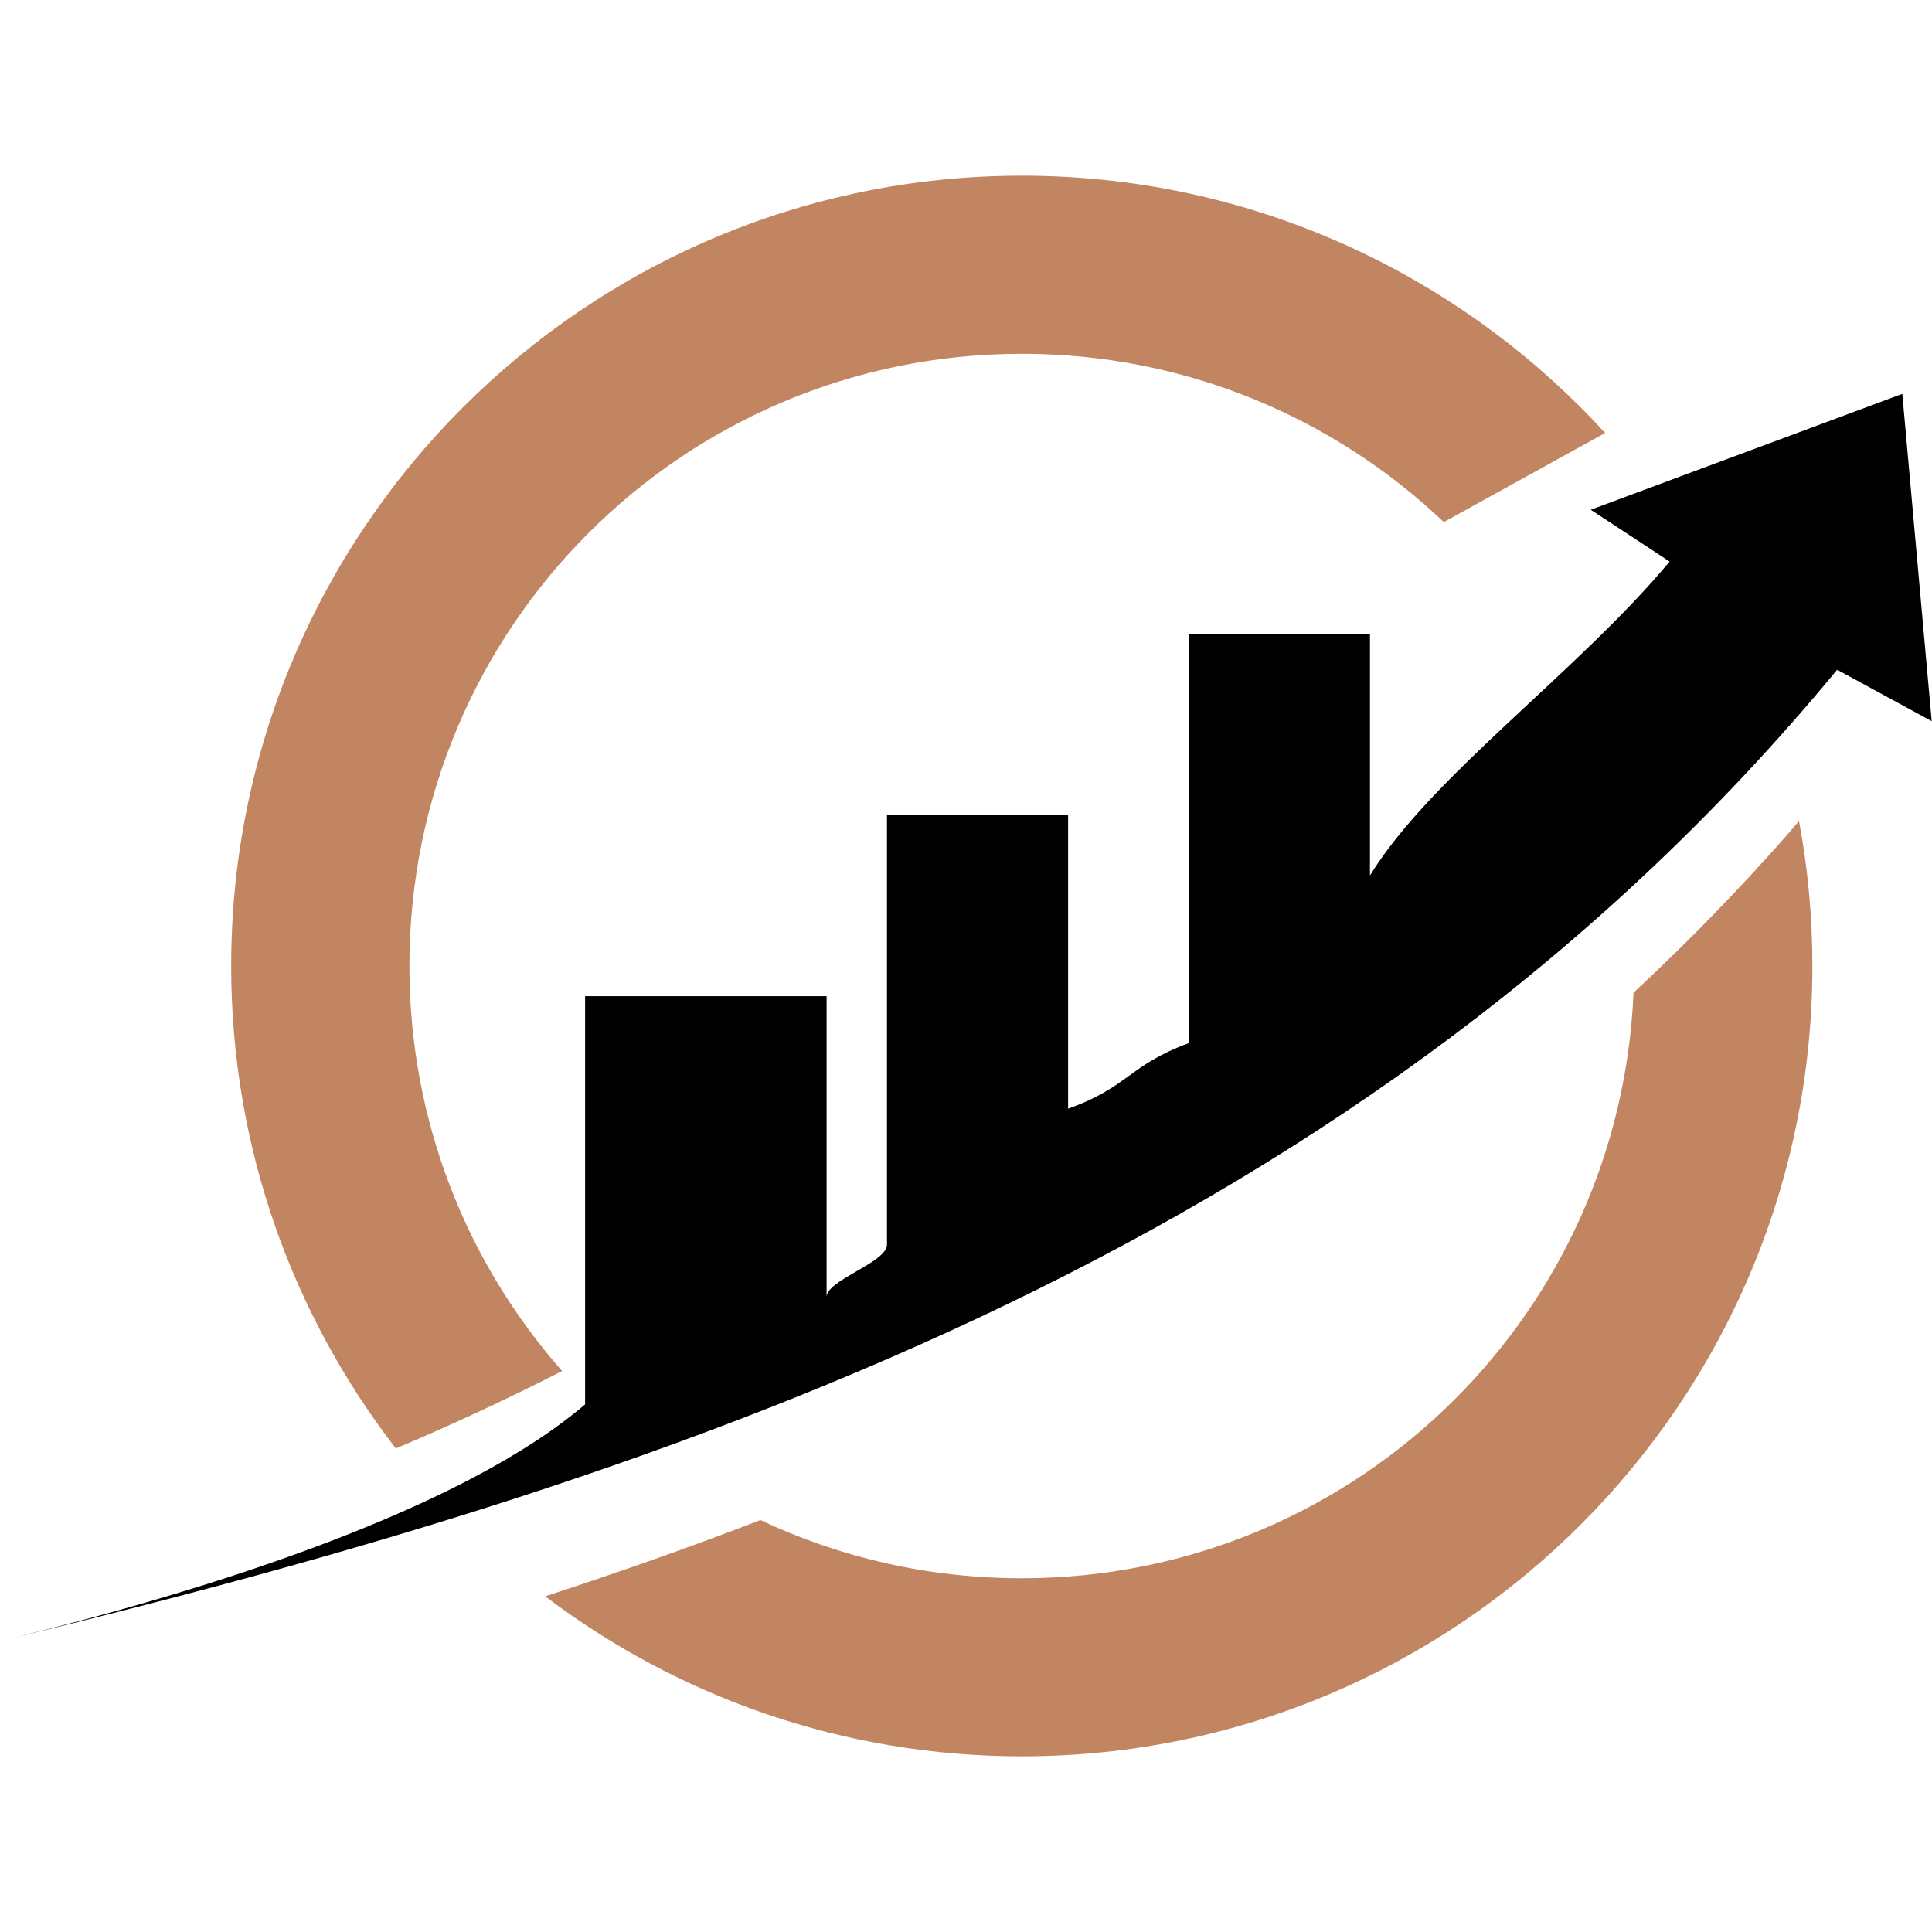 <?xml version="1.0" encoding="utf-8"?>
<!-- Generator: Adobe Illustrator 16.0.0, SVG Export Plug-In . SVG Version: 6.00 Build 0)  -->
<!DOCTYPE svg PUBLIC "-//W3C//DTD SVG 1.1//EN" "http://www.w3.org/Graphics/SVG/1.1/DTD/svg11.dtd">
<svg version="1.1" id="Calque_1" xmlns="http://www.w3.org/2000/svg" xmlns:xlink="http://www.w3.org/1999/xlink" x="0px" y="0px"
	 width="32px" height="32px" viewBox="0 0 32 32" enable-background="new 0 0 32 32" xml:space="preserve">
<g>
	<path fill="#C28562" d="M29.797,13.597c0.146,0.779,0.222,1.582,0.222,2.403c0,3.611-1.467,6.881-3.836,9.251l-0.005,0.005
		c-2.37,2.369-5.643,3.834-9.253,3.834c-2.965,0-5.699-0.987-7.895-2.65c1.205-0.393,2.395-0.812,3.564-1.263
		c1.313,0.618,2.78,0.964,4.33,0.964c2.803,0,5.341-1.134,7.175-2.967c1.737-1.736,2.846-4.104,2.957-6.732
		c0.893-0.829,1.755-1.714,2.585-2.659L29.797,13.597z M16.925,2.91c3.61,0,6.883,1.466,9.253,3.835l0.005,0.005
		c0.139,0.138,0.271,0.278,0.403,0.422l-2.672,1.475c-1.817-1.727-4.28-2.787-6.989-2.787c-2.805,0-5.343,1.134-7.177,2.968
		S6.781,13.198,6.781,16c0,2.574,0.955,4.923,2.53,6.709c-0.901,0.459-1.819,0.888-2.755,1.282C4.848,21.78,3.829,19.008,3.829,16
		c0-3.61,1.467-6.881,3.835-9.25L7.67,6.745C10.04,4.376,13.313,2.91,16.925,2.91z"/>
	<path d="M31.508,6.524l-5.16,1.919l1.306,0.858c-1.525,1.831-3.963,3.566-4.963,5.2V10.5h-3v6.777c-1,0.369-1,0.731-2,1.086V13.5
		h-3v7.114c0,0.297-1,0.586-1,0.868V16.5h-4v6.761c-2,1.71-6.076,3.051-9.709,3.924c11.719-2.817,22.723-6.736,30.447-16.092
		l1.566,0.852L31.508,6.524z"/>
</g>
</svg>
